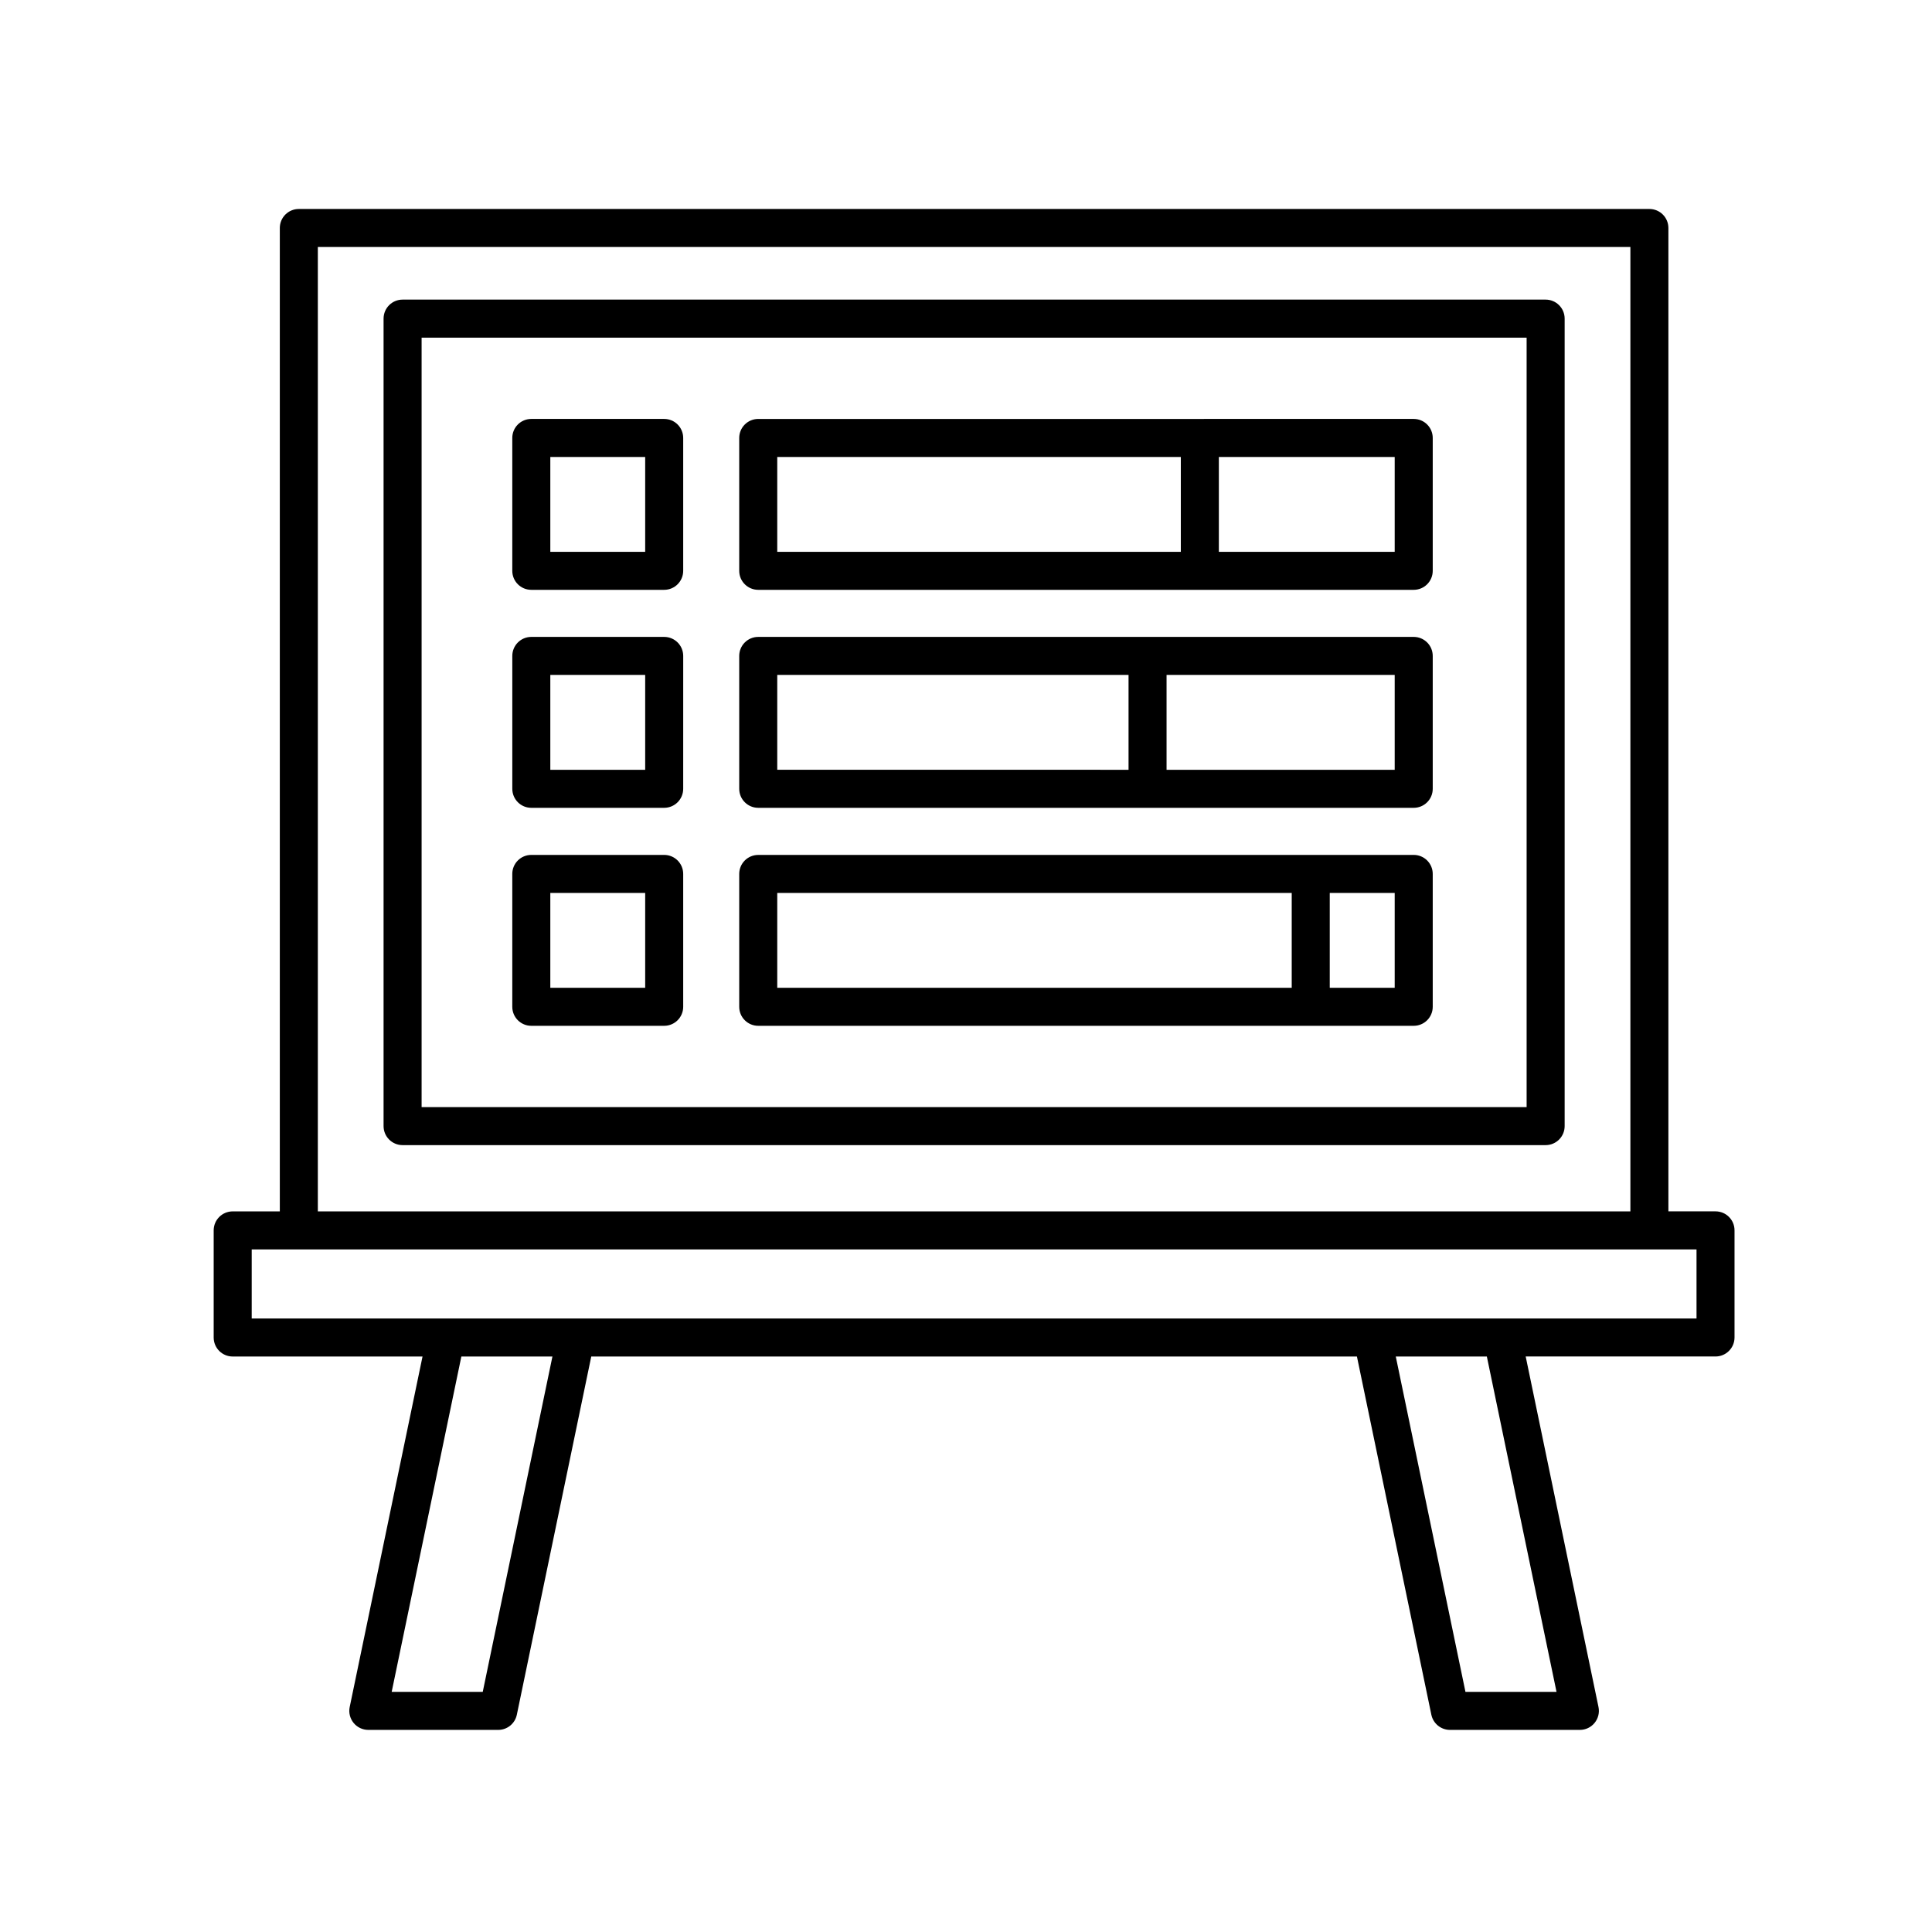 <?xml version="1.0" encoding="UTF-8"?>
<!-- Uploaded to: ICON Repo, www.iconrepo.com, Generator: ICON Repo Mixer Tools -->
<svg fill="#000000" width="800px" height="800px" version="1.1" viewBox="144 144 512 512" xmlns="http://www.w3.org/2000/svg">
 <g>
  <path d="m598.63 465.02h-12.488v-260.6c0-2.785-2.254-5.039-5.039-5.039h-357.91c-2.785 0-5.039 2.254-5.039 5.039v260.61h-12.488c-2.785 0-5.039 2.254-5.039 5.039v28.383c0 2.785 2.254 5.039 5.039 5.039h50.309l-19.301 92.887c-0.309 1.48 0.07 3.027 1.027 4.203 0.953 1.176 2.394 1.859 3.906 1.859h34.426c2.387 0 4.449-1.676 4.934-4.016l19.723-94.934h202.91l19.723 94.934c0.488 2.336 2.551 4.016 4.934 4.016h34.426c1.516 0 2.953-0.684 3.906-1.859 0.957-1.176 1.336-2.719 1.027-4.203l-19.293-92.895h50.305c2.785 0 5.039-2.254 5.039-5.039v-28.383c0.004-2.785-2.246-5.039-5.035-5.039zm-370.4-255.56h347.84v255.57l-347.84 0.004zm43.703 382.9h-24.133l18.465-88.871h24.133zm284.56 0h-24.133l-18.465-88.871h24.133zm37.102-98.949h-382.89v-18.309h382.89z"/>
  <path d="m553.61 223.4h-302.92c-2.785 0-5.039 2.254-5.039 5.039v213.99c0 2.785 2.254 5.039 5.039 5.039h302.92c2.785 0 5.039-2.254 5.039-5.039v-213.99c0-2.781-2.254-5.039-5.039-5.039zm-5.039 213.99h-292.84v-203.91h292.84z"/>
  <path d="m284.8 300.31h35.215c2.785 0 5.039-2.254 5.039-5.039v-35.211c0-2.785-2.254-5.039-5.039-5.039h-35.215c-2.785 0-5.039 2.254-5.039 5.039v35.211c0.004 2.789 2.254 5.039 5.039 5.039zm5.039-35.211h25.141v25.137h-25.141z"/>
  <path d="m344.94 300.31h173.71c2.785 0 5.039-2.254 5.039-5.039v-35.211c0-2.785-2.254-5.039-5.039-5.039l-173.71 0.004c-2.785 0-5.039 2.254-5.039 5.039v35.211c0 2.785 2.258 5.035 5.039 5.035zm168.67-10.074h-46.602v-25.137h46.602zm-163.63-25.137h106.95v25.137h-106.95z"/>
  <path d="m284.8 358.08h35.215c2.785 0 5.039-2.254 5.039-5.039l0.004-35.215c0-2.785-2.254-5.039-5.039-5.039h-35.215c-2.785 0-5.039 2.254-5.039 5.039v35.211c0 2.785 2.25 5.043 5.035 5.043zm5.039-35.215h25.141v25.137h-25.141z"/>
  <path d="m344.94 358.08h173.71c2.785 0 5.039-2.254 5.039-5.039v-35.215c0-2.785-2.254-5.039-5.039-5.039h-173.71c-2.785 0-5.039 2.254-5.039 5.039v35.211c0 2.785 2.258 5.043 5.039 5.043zm168.67-10.078h-60.457v-25.137h60.457zm-163.63-25.137h93.098v25.137l-93.098-0.004z"/>
  <path d="m284.8 415.85h35.215c2.785 0 5.039-2.254 5.039-5.039v-35.211c0-2.785-2.254-5.039-5.039-5.039h-35.215c-2.785 0-5.039 2.254-5.039 5.039v35.211c0.004 2.789 2.254 5.039 5.039 5.039zm5.039-35.211h25.141v25.137h-25.141z"/>
  <path d="m344.94 415.85h173.71c2.785 0 5.039-2.254 5.039-5.039v-35.211c0-2.785-2.254-5.039-5.039-5.039l-173.71 0.004c-2.785 0-5.039 2.254-5.039 5.039v35.211c0 2.785 2.258 5.035 5.039 5.035zm168.67-10.074h-17.211v-25.137h17.211zm-163.63-25.137h136.34v25.137h-136.34z"/>
 </g>
</svg>